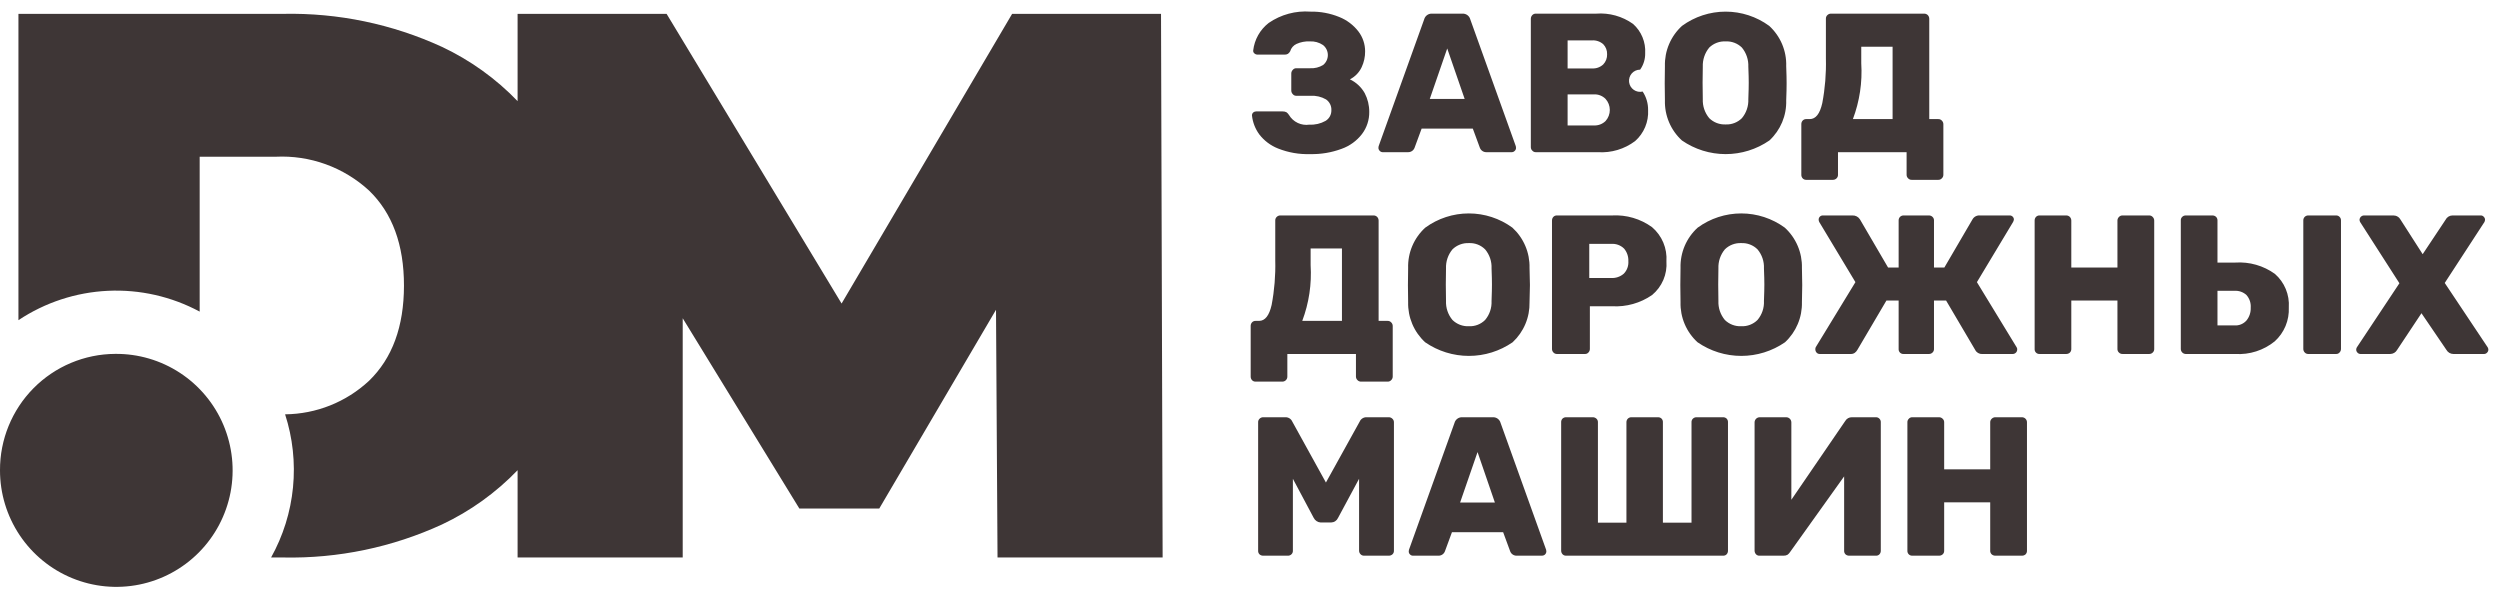 <svg width="213" height="51" viewBox="0 0 213 51" fill="none" xmlns="http://www.w3.org/2000/svg">
<path fill-rule="evenodd" clip-rule="evenodd" d="M212.009 29.798C212.005 29.892 211.965 29.982 211.897 30.047C211.835 30.115 211.748 30.155 211.657 30.159H209.022C208.903 30.158 208.786 30.125 208.684 30.065C208.582 30.005 208.497 29.919 208.438 29.815L206.309 26.686L204.232 29.815C204.173 29.919 204.089 30.005 203.986 30.065C203.884 30.125 203.768 30.158 203.649 30.159H201.1C201.008 30.155 200.922 30.115 200.859 30.047C200.792 29.982 200.752 29.892 200.748 29.798C200.748 29.729 200.766 29.661 200.799 29.601L204.43 24.133L201.082 18.915C201.049 18.851 201.032 18.78 201.031 18.709C201.038 18.618 201.078 18.532 201.142 18.468C201.207 18.403 201.292 18.364 201.383 18.356H203.932C204.056 18.358 204.177 18.393 204.283 18.459C204.389 18.523 204.475 18.616 204.533 18.726L206.412 21.657L208.361 18.726C208.415 18.617 208.498 18.524 208.601 18.459C208.704 18.394 208.823 18.358 208.944 18.356H211.373C211.419 18.356 211.464 18.366 211.506 18.386C211.547 18.405 211.584 18.433 211.614 18.468C211.681 18.53 211.721 18.617 211.725 18.709C211.725 18.78 211.707 18.851 211.674 18.915L208.292 24.107L211.957 29.601C211.99 29.661 212.008 29.729 212.009 29.798ZM199.04 30.159H196.654C196.599 30.159 196.544 30.148 196.494 30.125C196.444 30.103 196.399 30.071 196.362 30.03C196.284 29.95 196.241 29.842 196.242 29.729V18.777C196.24 18.722 196.25 18.666 196.271 18.615C196.292 18.563 196.323 18.516 196.362 18.477C196.44 18.4 196.544 18.357 196.654 18.356H199.04C199.094 18.355 199.148 18.365 199.198 18.386C199.248 18.407 199.294 18.438 199.331 18.477C199.371 18.516 199.401 18.563 199.422 18.615C199.443 18.666 199.453 18.722 199.452 18.777V29.729C199.452 29.842 199.409 29.95 199.331 30.03C199.295 30.072 199.251 30.105 199.2 30.128C199.15 30.15 199.095 30.161 199.04 30.159ZM190.448 30.159H186.217C186.106 30.155 186.001 30.108 185.924 30.027C185.847 29.947 185.805 29.84 185.805 29.729V18.777C185.802 18.722 185.811 18.666 185.831 18.614C185.852 18.562 185.884 18.515 185.925 18.477C186.003 18.4 186.107 18.357 186.217 18.356H188.5C188.614 18.355 188.725 18.398 188.809 18.477C188.848 18.516 188.879 18.563 188.899 18.615C188.92 18.666 188.93 18.722 188.929 18.777V22.371H190.448C191.65 22.291 192.842 22.631 193.821 23.334C194.225 23.687 194.543 24.129 194.748 24.626C194.954 25.123 195.042 25.66 195.006 26.196C195.031 26.737 194.937 27.276 194.729 27.776C194.521 28.275 194.205 28.723 193.804 29.085C192.859 29.85 191.661 30.234 190.448 30.159ZM191.401 25.139C191.264 25.012 191.103 24.915 190.927 24.853C190.752 24.791 190.565 24.765 190.379 24.778H188.929V27.726H190.379C190.57 27.739 190.762 27.707 190.939 27.634C191.116 27.561 191.274 27.449 191.401 27.305C191.65 26.997 191.778 26.609 191.761 26.213C191.776 26.019 191.751 25.824 191.689 25.64C191.627 25.455 191.529 25.285 191.401 25.139ZM183.101 30.159H180.844C180.787 30.161 180.73 30.151 180.677 30.131C180.624 30.11 180.575 30.079 180.535 30.039C180.492 30 180.458 29.952 180.436 29.898C180.414 29.845 180.403 29.787 180.406 29.729V25.603H176.475V29.729C176.477 29.787 176.467 29.843 176.447 29.896C176.426 29.95 176.395 29.998 176.355 30.039C176.271 30.117 176.16 30.16 176.046 30.159H173.763C173.707 30.161 173.651 30.151 173.598 30.13C173.546 30.109 173.499 30.078 173.461 30.037C173.422 29.996 173.392 29.948 173.373 29.895C173.354 29.842 173.346 29.785 173.351 29.729V18.795C173.347 18.681 173.387 18.57 173.462 18.485C173.5 18.443 173.547 18.41 173.598 18.388C173.65 18.365 173.706 18.355 173.763 18.356H176.046C176.103 18.355 176.16 18.366 176.214 18.389C176.267 18.411 176.315 18.444 176.355 18.485C176.433 18.569 176.476 18.68 176.475 18.795V22.792H180.406V18.795C180.405 18.737 180.416 18.68 180.438 18.627C180.461 18.573 180.493 18.525 180.535 18.485C180.574 18.442 180.621 18.409 180.675 18.386C180.728 18.364 180.786 18.354 180.844 18.356H183.101C183.159 18.354 183.216 18.364 183.27 18.386C183.323 18.409 183.371 18.442 183.41 18.485C183.451 18.525 183.484 18.573 183.506 18.627C183.528 18.68 183.539 18.737 183.539 18.795V29.729C183.541 29.787 183.531 29.845 183.509 29.898C183.486 29.952 183.453 30 183.41 30.039C183.369 30.079 183.321 30.11 183.268 30.131C183.215 30.151 183.158 30.161 183.101 30.159ZM172.269 47.344H170.003C169.89 47.347 169.779 47.307 169.694 47.232C169.652 47.193 169.618 47.145 169.596 47.092C169.574 47.038 169.563 46.98 169.566 46.922V42.796H165.643V46.922C165.646 46.98 165.635 47.038 165.613 47.092C165.591 47.145 165.557 47.193 165.514 47.232C165.43 47.307 165.319 47.347 165.205 47.344H162.922C162.867 47.346 162.812 47.336 162.76 47.316C162.709 47.295 162.662 47.264 162.623 47.224C162.584 47.185 162.554 47.137 162.535 47.085C162.515 47.033 162.507 46.978 162.51 46.922V35.988C162.506 35.93 162.515 35.873 162.536 35.819C162.557 35.766 162.589 35.718 162.631 35.678C162.667 35.636 162.711 35.603 162.762 35.581C162.812 35.558 162.867 35.548 162.922 35.549H165.205C165.263 35.548 165.32 35.559 165.373 35.582C165.426 35.604 165.474 35.637 165.514 35.678C165.557 35.717 165.591 35.765 165.613 35.819C165.635 35.872 165.646 35.93 165.643 35.988V39.985H169.566V35.988C169.563 35.93 169.574 35.872 169.596 35.819C169.618 35.765 169.652 35.717 169.694 35.678C169.734 35.637 169.782 35.604 169.836 35.582C169.889 35.559 169.946 35.548 170.003 35.549H172.269C172.326 35.549 172.383 35.561 172.436 35.583C172.488 35.605 172.536 35.637 172.576 35.678C172.616 35.719 172.647 35.767 172.668 35.821C172.689 35.874 172.7 35.93 172.698 35.988V46.922C172.7 46.98 172.691 47.036 172.67 47.09C172.649 47.143 172.618 47.191 172.578 47.232C172.493 47.307 172.383 47.347 172.269 47.344ZM171.48 30.159H168.87C168.75 30.164 168.632 30.134 168.528 30.073C168.424 30.012 168.341 29.923 168.287 29.815L165.806 25.603H164.776V29.729C164.779 29.787 164.768 29.845 164.746 29.898C164.724 29.952 164.69 30 164.648 30.039C164.607 30.079 164.559 30.11 164.505 30.131C164.452 30.151 164.396 30.161 164.339 30.159H162.176C162.119 30.161 162.064 30.151 162.011 30.13C161.959 30.109 161.912 30.078 161.873 30.037C161.835 29.996 161.805 29.948 161.786 29.895C161.767 29.842 161.759 29.785 161.764 29.729V25.603H160.725L158.245 29.815C158.189 29.913 158.113 29.999 158.021 30.065C157.918 30.134 157.794 30.167 157.67 30.159H155.035C154.986 30.159 154.939 30.149 154.894 30.13C154.85 30.111 154.81 30.083 154.777 30.047C154.706 29.97 154.666 29.869 154.666 29.764C154.663 29.702 154.675 29.64 154.7 29.583L158.082 24.039L155 18.915C154.967 18.851 154.95 18.78 154.949 18.709C154.949 18.615 154.986 18.526 155.052 18.459C155.118 18.393 155.207 18.356 155.301 18.356H157.833C157.959 18.351 158.084 18.38 158.195 18.438C158.307 18.497 158.401 18.584 158.468 18.692L160.863 22.792H161.764V18.777C161.763 18.722 161.773 18.666 161.793 18.615C161.814 18.563 161.845 18.516 161.884 18.477C161.962 18.4 162.067 18.357 162.176 18.356H164.339C164.396 18.354 164.452 18.364 164.505 18.385C164.559 18.405 164.607 18.437 164.648 18.477C164.689 18.514 164.723 18.561 164.745 18.613C164.767 18.665 164.778 18.721 164.776 18.777V22.792H165.66L168.055 18.692C168.117 18.58 168.211 18.489 168.323 18.43C168.436 18.371 168.563 18.345 168.69 18.356H171.214C171.263 18.353 171.312 18.361 171.358 18.379C171.404 18.397 171.445 18.424 171.48 18.459C171.513 18.491 171.54 18.53 171.558 18.573C171.575 18.616 171.584 18.662 171.583 18.709C171.572 18.781 171.549 18.851 171.514 18.915L168.433 24.039L171.814 29.583C171.852 29.636 171.87 29.699 171.866 29.764C171.868 29.816 171.859 29.867 171.84 29.915C171.822 29.963 171.794 30.008 171.757 30.044C171.721 30.081 171.678 30.111 171.63 30.13C171.583 30.15 171.531 30.16 171.48 30.159ZM165.137 15.322H162.879C162.822 15.324 162.764 15.314 162.711 15.292C162.657 15.269 162.609 15.236 162.571 15.193C162.528 15.153 162.495 15.105 162.473 15.052C162.451 14.998 162.44 14.941 162.442 14.883V12.966H156.597V14.883C156.6 14.941 156.591 14.998 156.57 15.051C156.549 15.104 156.518 15.153 156.477 15.193C156.437 15.234 156.389 15.267 156.335 15.289C156.282 15.312 156.225 15.322 156.168 15.322H153.885C153.828 15.323 153.772 15.312 153.72 15.29C153.668 15.268 153.622 15.235 153.584 15.193C153.546 15.151 153.517 15.102 153.498 15.049C153.478 14.996 153.47 14.94 153.473 14.883V10.585C153.469 10.471 153.509 10.361 153.584 10.276C153.622 10.234 153.668 10.2 153.72 10.178C153.772 10.156 153.828 10.145 153.885 10.147H154.185C154.7 10.147 155.052 9.7 155.258 8.788C155.495 7.536 155.599 6.263 155.567 4.989V1.585C155.565 1.528 155.576 1.472 155.598 1.42C155.62 1.368 155.654 1.321 155.696 1.284C155.736 1.244 155.785 1.212 155.838 1.192C155.891 1.171 155.948 1.161 156.005 1.163H163.944C164.001 1.162 164.058 1.174 164.112 1.196C164.165 1.218 164.213 1.251 164.253 1.292C164.331 1.376 164.374 1.487 164.373 1.602V10.147H165.137C165.195 10.144 165.252 10.154 165.306 10.177C165.359 10.199 165.407 10.233 165.446 10.276C165.487 10.316 165.52 10.364 165.542 10.417C165.564 10.47 165.575 10.527 165.575 10.585V14.883C165.576 14.941 165.566 14.998 165.543 15.052C165.521 15.105 165.488 15.153 165.446 15.193C165.407 15.236 165.359 15.269 165.306 15.292C165.252 15.314 165.195 15.324 165.137 15.322ZM161.249 3.983H158.579V5.393C158.681 7.01 158.438 8.63 157.867 10.147H161.249V3.983ZM150.752 11.969C149.656 12.725 148.357 13.13 147.027 13.13C145.696 13.13 144.397 12.725 143.302 11.969C142.828 11.537 142.454 11.007 142.204 10.417C141.953 9.826 141.833 9.189 141.851 8.548C141.843 8.23 141.834 7.748 141.834 7.095C141.834 6.441 141.843 5.96 141.851 5.633C141.833 4.99 141.954 4.351 142.206 3.759C142.458 3.166 142.835 2.636 143.31 2.203C144.388 1.416 145.688 0.991 147.022 0.991C148.357 0.991 149.657 1.416 150.735 2.203C151.209 2.637 151.584 3.167 151.835 3.759C152.085 4.351 152.205 4.991 152.185 5.633C152.211 6.287 152.219 6.768 152.219 7.095C152.219 7.421 152.211 7.92 152.185 8.548C152.204 9.187 152.086 9.824 151.839 10.414C151.591 11.004 151.221 11.534 150.752 11.969ZM148.958 5.685C148.982 5.091 148.786 4.51 148.409 4.052C148.227 3.874 148.01 3.735 147.772 3.645C147.535 3.555 147.281 3.514 147.027 3.527C146.77 3.514 146.513 3.553 146.273 3.644C146.032 3.734 145.812 3.873 145.628 4.052C145.25 4.51 145.055 5.091 145.078 5.685C145.07 5.994 145.061 6.45 145.061 7.043C145.061 7.654 145.07 8.118 145.078 8.445C145.053 9.036 145.249 9.615 145.628 10.069C145.812 10.249 146.031 10.39 146.272 10.482C146.513 10.573 146.769 10.614 147.027 10.602C147.281 10.614 147.535 10.572 147.773 10.48C148.011 10.389 148.227 10.249 148.409 10.069C148.788 9.615 148.983 9.036 148.958 8.445C148.984 7.791 148.992 7.327 148.992 7.043C148.992 6.76 148.984 6.313 148.958 5.685ZM140.753 25.139C139.757 25.826 138.561 26.162 137.354 26.093H135.457V29.729C135.457 29.842 135.414 29.95 135.337 30.03C135.301 30.072 135.256 30.105 135.205 30.128C135.155 30.15 135.1 30.161 135.045 30.159H132.642C132.587 30.159 132.532 30.148 132.482 30.125C132.432 30.103 132.387 30.071 132.35 30.03C132.272 29.95 132.229 29.842 132.23 29.729V18.795C132.226 18.681 132.266 18.57 132.341 18.485C132.379 18.443 132.425 18.41 132.477 18.388C132.529 18.365 132.585 18.355 132.642 18.356H137.354C138.567 18.288 139.768 18.64 140.753 19.353C141.171 19.709 141.499 20.158 141.713 20.664C141.926 21.17 142.017 21.72 141.98 22.268C142.02 22.81 141.93 23.354 141.716 23.853C141.502 24.353 141.172 24.794 140.753 25.139ZM138.375 21.184C138.231 21.04 138.057 20.93 137.866 20.86C137.675 20.79 137.471 20.763 137.268 20.78H135.405V23.686H137.268C137.663 23.709 138.051 23.576 138.349 23.316C138.485 23.176 138.59 23.009 138.656 22.825C138.723 22.641 138.75 22.445 138.736 22.25C138.752 21.863 138.624 21.482 138.375 21.184ZM140.418 9.373C140.445 9.869 140.36 10.366 140.168 10.824C139.976 11.283 139.683 11.692 139.311 12.021C138.402 12.704 137.278 13.04 136.143 12.966H130.848C130.793 12.967 130.738 12.956 130.688 12.934C130.637 12.911 130.592 12.879 130.556 12.837C130.515 12.8 130.483 12.755 130.461 12.705C130.439 12.654 130.427 12.6 130.427 12.545V1.602C130.426 1.487 130.469 1.376 130.547 1.292C130.585 1.25 130.631 1.216 130.683 1.194C130.735 1.171 130.791 1.161 130.848 1.163H135.989C137.109 1.076 138.224 1.387 139.139 2.04C139.487 2.351 139.761 2.736 139.939 3.168C140.118 3.6 140.196 4.067 140.169 4.533C140.18 5.034 140.029 5.525 139.74 5.934C139.606 5.934 139.474 5.961 139.352 6.016C139.23 6.07 139.121 6.149 139.032 6.249C138.943 6.349 138.876 6.466 138.836 6.593C138.795 6.721 138.782 6.855 138.797 6.988C138.813 7.121 138.856 7.249 138.924 7.364C138.993 7.479 139.084 7.578 139.194 7.654C139.303 7.731 139.427 7.784 139.558 7.809C139.69 7.834 139.825 7.831 139.954 7.8C140.264 8.265 140.425 8.814 140.418 9.373ZM136.598 3.768C136.468 3.652 136.315 3.564 136.15 3.508C135.985 3.452 135.811 3.429 135.637 3.441H133.56V5.831H135.637C135.81 5.842 135.984 5.819 136.148 5.761C136.311 5.703 136.462 5.613 136.59 5.496C136.702 5.38 136.79 5.243 136.848 5.092C136.905 4.941 136.931 4.78 136.925 4.619C136.93 4.462 136.904 4.307 136.848 4.16C136.792 4.014 136.707 3.881 136.598 3.768ZM136.787 8.419C136.656 8.29 136.5 8.19 136.329 8.125C136.158 8.06 135.975 8.031 135.792 8.04H133.56V10.688H135.792C135.976 10.698 136.16 10.67 136.333 10.605C136.506 10.54 136.664 10.439 136.796 10.31C137.029 10.05 137.158 9.712 137.156 9.363C137.155 9.013 137.023 8.676 136.787 8.419ZM128.874 29.162C127.778 29.918 126.479 30.323 125.149 30.323C123.818 30.323 122.519 29.918 121.424 29.162C120.952 28.729 120.578 28.199 120.328 27.609C120.078 27.018 119.957 26.382 119.973 25.741C119.965 25.423 119.956 24.941 119.956 24.288C119.956 23.634 119.965 23.145 119.973 22.826C119.955 22.183 120.076 21.544 120.328 20.951C120.58 20.36 120.956 19.829 121.432 19.396C122.51 18.609 123.81 18.184 125.144 18.184C126.479 18.184 127.779 18.609 128.856 19.396C129.331 19.83 129.706 20.361 129.958 20.953C130.21 21.544 130.332 22.183 130.316 22.826C130.333 23.471 130.35 23.961 130.35 24.288C130.35 24.614 130.333 25.113 130.316 25.741C130.331 26.381 130.211 27.017 129.962 27.607C129.713 28.197 129.342 28.727 128.874 29.162ZM127.08 22.869C127.108 22.278 126.912 21.698 126.531 21.245C126.35 21.065 126.134 20.924 125.896 20.832C125.658 20.741 125.403 20.7 125.149 20.712C124.892 20.7 124.635 20.742 124.394 20.833C124.154 20.925 123.934 21.065 123.75 21.245C123.372 21.7 123.176 22.278 123.2 22.869C123.192 23.187 123.183 23.643 123.183 24.236C123.183 24.847 123.192 25.311 123.2 25.637C123.175 26.229 123.371 26.808 123.75 27.262C123.934 27.442 124.154 27.582 124.394 27.674C124.635 27.765 124.892 27.807 125.149 27.795C125.403 27.807 125.658 27.766 125.896 27.674C126.134 27.583 126.35 27.442 126.531 27.262C126.913 26.81 127.109 26.229 127.08 25.637C127.106 24.984 127.114 24.52 127.114 24.236C127.114 23.953 127.106 23.506 127.08 22.869ZM128.814 12.966H126.651C126.529 12.971 126.408 12.936 126.307 12.869C126.205 12.801 126.127 12.703 126.084 12.588L125.483 10.955H121.123L120.522 12.588C120.48 12.703 120.402 12.801 120.3 12.869C120.198 12.936 120.078 12.971 119.956 12.966H117.793C117.701 12.962 117.615 12.922 117.553 12.854C117.485 12.789 117.445 12.7 117.441 12.605C117.441 12.556 117.447 12.507 117.458 12.459L121.338 1.653C121.376 1.507 121.463 1.378 121.585 1.288C121.707 1.199 121.856 1.155 122.007 1.163H124.599C124.75 1.155 124.899 1.199 125.021 1.288C125.144 1.378 125.231 1.507 125.269 1.653L129.148 12.459C129.16 12.507 129.166 12.556 129.165 12.605C129.165 12.652 129.155 12.699 129.136 12.742C129.117 12.785 129.089 12.823 129.054 12.854C128.992 12.922 128.905 12.962 128.814 12.966ZM123.303 4.129L121.818 8.427H124.788L123.303 4.129ZM117.458 27.34H118.231C118.287 27.338 118.343 27.349 118.395 27.371C118.447 27.393 118.493 27.427 118.531 27.468C118.573 27.509 118.605 27.557 118.628 27.61C118.65 27.663 118.661 27.72 118.66 27.778V32.076C118.661 32.134 118.65 32.191 118.628 32.244C118.605 32.298 118.573 32.346 118.531 32.386C118.493 32.428 118.447 32.461 118.395 32.483C118.343 32.505 118.287 32.516 118.231 32.515H115.965C115.907 32.516 115.85 32.506 115.797 32.483C115.743 32.461 115.695 32.428 115.656 32.386C115.614 32.346 115.582 32.298 115.559 32.244C115.537 32.191 115.526 32.134 115.527 32.076V30.159H109.682V32.076C109.684 32.133 109.675 32.19 109.654 32.243C109.634 32.297 109.602 32.345 109.562 32.386C109.522 32.427 109.474 32.46 109.421 32.482C109.368 32.504 109.311 32.516 109.253 32.515H106.97C106.913 32.516 106.857 32.505 106.805 32.483C106.754 32.461 106.707 32.428 106.669 32.386C106.594 32.301 106.554 32.19 106.558 32.076V27.778C106.554 27.664 106.594 27.553 106.669 27.468C106.707 27.427 106.754 27.393 106.805 27.371C106.857 27.349 106.913 27.338 106.97 27.34H107.27C107.785 27.34 108.137 26.884 108.343 25.981C108.58 24.729 108.684 23.456 108.652 22.182V18.777C108.651 18.721 108.661 18.665 108.684 18.613C108.706 18.561 108.739 18.514 108.781 18.477C108.822 18.437 108.87 18.405 108.923 18.385C108.976 18.364 109.033 18.354 109.09 18.356H117.029C117.087 18.355 117.144 18.366 117.197 18.389C117.25 18.411 117.298 18.444 117.338 18.485C117.416 18.569 117.459 18.68 117.458 18.795V27.34ZM114.334 21.167H111.665V22.586C111.766 24.203 111.524 25.823 110.952 27.34H114.334V21.167ZM116.66 9.528C116.671 10.21 116.454 10.876 116.042 11.419C115.595 12 114.99 12.439 114.3 12.682C113.446 12.999 112.54 13.15 111.63 13.13C110.698 13.161 109.769 13 108.901 12.657C108.263 12.408 107.705 11.989 107.287 11.445C106.945 10.975 106.732 10.424 106.669 9.846V9.811C106.671 9.767 106.681 9.723 106.701 9.683C106.72 9.643 106.747 9.608 106.781 9.579C106.848 9.522 106.933 9.492 107.021 9.493H109.287C109.397 9.49 109.506 9.513 109.605 9.562C109.691 9.624 109.764 9.703 109.819 9.794C109.996 10.091 110.257 10.328 110.569 10.475C110.881 10.622 111.23 10.672 111.57 10.619C112.046 10.645 112.519 10.535 112.935 10.301C113.091 10.207 113.219 10.073 113.307 9.913C113.394 9.753 113.438 9.573 113.433 9.39C113.442 9.211 113.405 9.032 113.325 8.871C113.246 8.71 113.126 8.572 112.978 8.47C112.58 8.241 112.123 8.134 111.665 8.161H110.437C110.381 8.162 110.326 8.15 110.275 8.126C110.225 8.102 110.18 8.067 110.146 8.023C110.104 7.982 110.071 7.932 110.049 7.877C110.027 7.823 110.016 7.764 110.017 7.705V6.27C110.016 6.211 110.027 6.152 110.049 6.097C110.071 6.043 110.104 5.993 110.146 5.952C110.18 5.908 110.225 5.873 110.275 5.849C110.326 5.825 110.381 5.813 110.437 5.814H111.63C112.016 5.835 112.399 5.739 112.729 5.539C112.856 5.436 112.958 5.306 113.028 5.158C113.098 5.011 113.133 4.849 113.133 4.686C113.132 4.522 113.094 4.361 113.023 4.214C112.952 4.067 112.848 3.938 112.72 3.837C112.387 3.612 111.989 3.503 111.587 3.527C111.201 3.509 110.816 3.583 110.463 3.742C110.333 3.802 110.218 3.889 110.124 3.997C110.031 4.105 109.962 4.232 109.922 4.37C109.875 4.454 109.811 4.527 109.734 4.585C109.648 4.636 109.55 4.66 109.45 4.653H107.141C107.043 4.655 106.948 4.618 106.875 4.55C106.839 4.521 106.81 4.483 106.792 4.439C106.774 4.395 106.767 4.348 106.772 4.301C106.825 3.841 106.969 3.397 107.196 2.994C107.423 2.59 107.729 2.237 108.094 1.954C109.135 1.238 110.388 0.899 111.648 0.991C112.488 0.975 113.323 1.13 114.102 1.447C114.75 1.705 115.316 2.132 115.742 2.685C116.109 3.169 116.308 3.761 116.308 4.37C116.313 4.836 116.213 5.297 116.016 5.719C115.807 6.169 115.454 6.535 115.012 6.76C115.544 7.012 115.985 7.424 116.274 7.937C116.53 8.428 116.663 8.974 116.66 9.528ZM107.622 35.549H109.502C109.628 35.542 109.752 35.574 109.86 35.64C109.967 35.706 110.052 35.803 110.103 35.919L112.969 41.111L115.845 35.919C115.895 35.803 115.98 35.706 116.088 35.64C116.195 35.574 116.32 35.542 116.446 35.549H118.325C118.383 35.548 118.44 35.559 118.493 35.582C118.546 35.604 118.594 35.637 118.634 35.678C118.677 35.717 118.711 35.765 118.733 35.819C118.755 35.872 118.765 35.93 118.763 35.988V46.922C118.765 46.98 118.755 47.038 118.733 47.092C118.711 47.145 118.677 47.193 118.634 47.232C118.549 47.307 118.439 47.347 118.325 47.344H116.214C116.159 47.345 116.105 47.335 116.055 47.315C116.005 47.294 115.959 47.263 115.922 47.223C115.881 47.184 115.849 47.138 115.827 47.086C115.805 47.034 115.793 46.979 115.793 46.922V40.793L113.999 44.129C113.948 44.241 113.866 44.337 113.763 44.406C113.66 44.474 113.539 44.512 113.416 44.515H112.514C112.392 44.507 112.274 44.467 112.172 44.399C112.07 44.331 111.987 44.238 111.931 44.129L110.154 40.793V46.922C110.157 46.98 110.146 47.038 110.124 47.092C110.102 47.145 110.068 47.193 110.025 47.232C109.984 47.271 109.936 47.3 109.882 47.32C109.829 47.339 109.773 47.347 109.716 47.344H107.622C107.509 47.347 107.398 47.307 107.313 47.232C107.272 47.192 107.239 47.144 107.219 47.09C107.198 47.037 107.189 46.98 107.193 46.922V35.988C107.189 35.93 107.198 35.873 107.219 35.819C107.239 35.766 107.272 35.718 107.313 35.678C107.353 35.637 107.401 35.604 107.454 35.582C107.507 35.559 107.565 35.548 107.622 35.549ZM123.921 36.039C123.958 35.894 124.044 35.766 124.165 35.677C124.285 35.587 124.433 35.542 124.582 35.549H127.183C127.334 35.541 127.483 35.585 127.605 35.674C127.727 35.764 127.814 35.893 127.852 36.039L131.732 46.845C131.745 46.893 131.75 46.942 131.749 46.991C131.745 47.086 131.705 47.175 131.637 47.24C131.573 47.304 131.487 47.341 131.397 47.344H129.234C129.113 47.35 128.993 47.317 128.891 47.251C128.789 47.185 128.711 47.088 128.668 46.974L128.067 45.341H123.707L123.106 46.974C123.063 47.088 122.984 47.185 122.883 47.251C122.781 47.317 122.661 47.35 122.539 47.344H120.376C120.331 47.344 120.287 47.335 120.246 47.317C120.204 47.3 120.167 47.273 120.136 47.24C120.101 47.209 120.073 47.171 120.054 47.128C120.035 47.085 120.025 47.038 120.025 46.991C120.023 46.942 120.029 46.893 120.042 46.845L123.921 36.039ZM127.363 42.813L125.887 38.515L124.402 42.813H127.363ZM133.423 35.549H135.706C135.82 35.548 135.931 35.592 136.015 35.669C136.057 35.707 136.09 35.754 136.112 35.806C136.134 35.858 136.145 35.914 136.143 35.971V44.533H138.572V35.971C138.571 35.915 138.581 35.859 138.602 35.808C138.623 35.756 138.653 35.709 138.693 35.669C138.771 35.593 138.875 35.55 138.984 35.549H141.267C141.323 35.548 141.378 35.558 141.43 35.579C141.481 35.599 141.528 35.63 141.568 35.669C141.606 35.709 141.635 35.757 141.654 35.809C141.674 35.86 141.682 35.915 141.679 35.971V44.533H144.117V35.971C144.114 35.915 144.123 35.859 144.144 35.807C144.165 35.755 144.196 35.708 144.237 35.669C144.315 35.593 144.42 35.55 144.529 35.549H146.812C146.868 35.548 146.923 35.558 146.975 35.579C147.026 35.599 147.073 35.63 147.113 35.669C147.15 35.709 147.18 35.757 147.199 35.809C147.218 35.86 147.227 35.915 147.224 35.971V46.922C147.226 47.033 147.187 47.141 147.113 47.223C147.074 47.264 147.027 47.296 146.976 47.317C146.924 47.338 146.868 47.347 146.812 47.344H133.423C133.368 47.345 133.314 47.335 133.264 47.315C133.214 47.294 133.168 47.263 133.131 47.223C133.054 47.142 133.012 47.034 133.011 46.922V35.971C133.008 35.915 133.016 35.86 133.036 35.809C133.055 35.757 133.084 35.709 133.122 35.669C133.203 35.592 133.311 35.548 133.423 35.549ZM144.632 29.162C144.159 28.73 143.784 28.2 143.534 27.61C143.284 27.02 143.163 26.382 143.181 25.741C143.173 25.423 143.164 24.941 143.164 24.288C143.164 23.634 143.173 23.145 143.181 22.826C143.163 22.183 143.285 21.544 143.536 20.951C143.788 20.36 144.165 19.829 144.641 19.396C145.719 18.609 147.018 18.184 148.353 18.184C149.687 18.184 150.987 18.609 152.065 19.396C152.539 19.83 152.915 20.361 153.166 20.953C153.418 21.544 153.54 22.183 153.524 22.826C153.541 23.471 153.55 23.961 153.55 24.288C153.55 24.614 153.541 25.113 153.524 25.741C153.54 26.381 153.419 27.017 153.17 27.607C152.922 28.197 152.551 28.727 152.082 29.162C150.986 29.918 149.687 30.323 148.357 30.323C147.027 30.323 145.728 29.918 144.632 29.162ZM148.357 27.795C148.612 27.806 148.866 27.765 149.104 27.673C149.341 27.582 149.558 27.442 149.739 27.262C150.121 26.81 150.318 26.229 150.288 25.637C150.314 24.984 150.323 24.52 150.323 24.236C150.323 23.953 150.314 23.506 150.288 22.869C150.316 22.278 150.12 21.698 149.739 21.245C149.558 21.065 149.341 20.925 149.104 20.834C148.866 20.742 148.612 20.7 148.357 20.712C148.1 20.7 147.843 20.741 147.602 20.832C147.361 20.924 147.142 21.064 146.958 21.245C146.58 21.7 146.385 22.278 146.409 22.869C146.4 23.187 146.392 23.643 146.392 24.236C146.392 24.847 146.4 25.311 146.409 25.637C146.383 26.229 146.579 26.808 146.958 27.262C147.142 27.442 147.361 27.583 147.602 27.674C147.843 27.766 148.1 27.807 148.357 27.795ZM149.928 35.549H152.185C152.301 35.55 152.412 35.596 152.494 35.678C152.576 35.76 152.622 35.871 152.623 35.988V42.581L157.215 35.867C157.272 35.768 157.355 35.686 157.454 35.63C157.554 35.574 157.667 35.546 157.781 35.549H159.832C159.889 35.548 159.945 35.558 159.997 35.581C160.049 35.603 160.095 35.636 160.133 35.678C160.171 35.719 160.201 35.768 160.221 35.821C160.24 35.875 160.248 35.931 160.244 35.988V46.922C160.247 47.033 160.207 47.141 160.133 47.223C160.095 47.264 160.048 47.296 159.996 47.317C159.944 47.338 159.888 47.347 159.832 47.344H157.549C157.436 47.347 157.325 47.307 157.24 47.232C157.199 47.192 157.167 47.144 157.146 47.09C157.125 47.037 157.116 46.98 157.12 46.922V40.587L152.52 47.026C152.461 47.119 152.386 47.201 152.297 47.266C152.191 47.323 152.073 47.35 151.953 47.344H149.911C149.855 47.348 149.799 47.339 149.747 47.318C149.694 47.297 149.648 47.265 149.61 47.223C149.531 47.137 149.488 47.023 149.49 46.905V35.988C149.49 35.871 149.537 35.76 149.619 35.678C149.701 35.596 149.812 35.55 149.928 35.549Z" fill="#3E3636"/>
<path fill-rule="evenodd" clip-rule="evenodd" d="M84.86 26.394L74.912 43.329H68.106L58.167 27.116V47.498H44.099V40.062C42.25 41.984 40.065 43.551 37.654 44.687C33.42 46.632 28.801 47.593 24.144 47.498H23.097C24.123 45.657 24.759 43.623 24.964 41.524C25.169 39.425 24.94 37.306 24.29 35.3C26.945 35.275 29.495 34.257 31.44 32.446C33.422 30.529 34.415 27.827 34.418 24.34C34.421 20.852 33.428 18.15 31.44 16.233C30.371 15.25 29.118 14.49 27.754 13.995C26.39 13.501 24.941 13.283 23.492 13.353H17.012V26.549C14.612 25.261 11.909 24.649 9.19 24.777C6.471 24.906 3.838 25.771 1.571 27.279V1.18H24.144C28.801 1.086 33.42 2.047 37.654 3.992C40.065 5.128 42.25 6.695 44.099 8.616V1.18H56.794L71.703 25.861L86.233 1.18H98.919L99.056 47.498H84.989L84.86 26.394ZM9.81 30.151C11.775 30.131 13.701 30.696 15.344 31.775C16.986 32.854 18.272 34.397 19.037 36.209C19.802 38.022 20.013 40.021 19.641 41.953C19.27 43.885 18.333 45.663 16.951 47.06C15.569 48.458 13.803 49.413 11.877 49.804C9.952 50.194 7.954 50.003 6.137 49.254C4.321 48.505 2.768 47.232 1.675 45.597C0.582 43.962 -0.001 42.038 9.03915e-05 40.071C-0.011 37.453 1.016 34.938 2.855 33.077C4.695 31.217 7.197 30.165 9.81 30.151Z" fill="#3E3636"/>
</svg>
